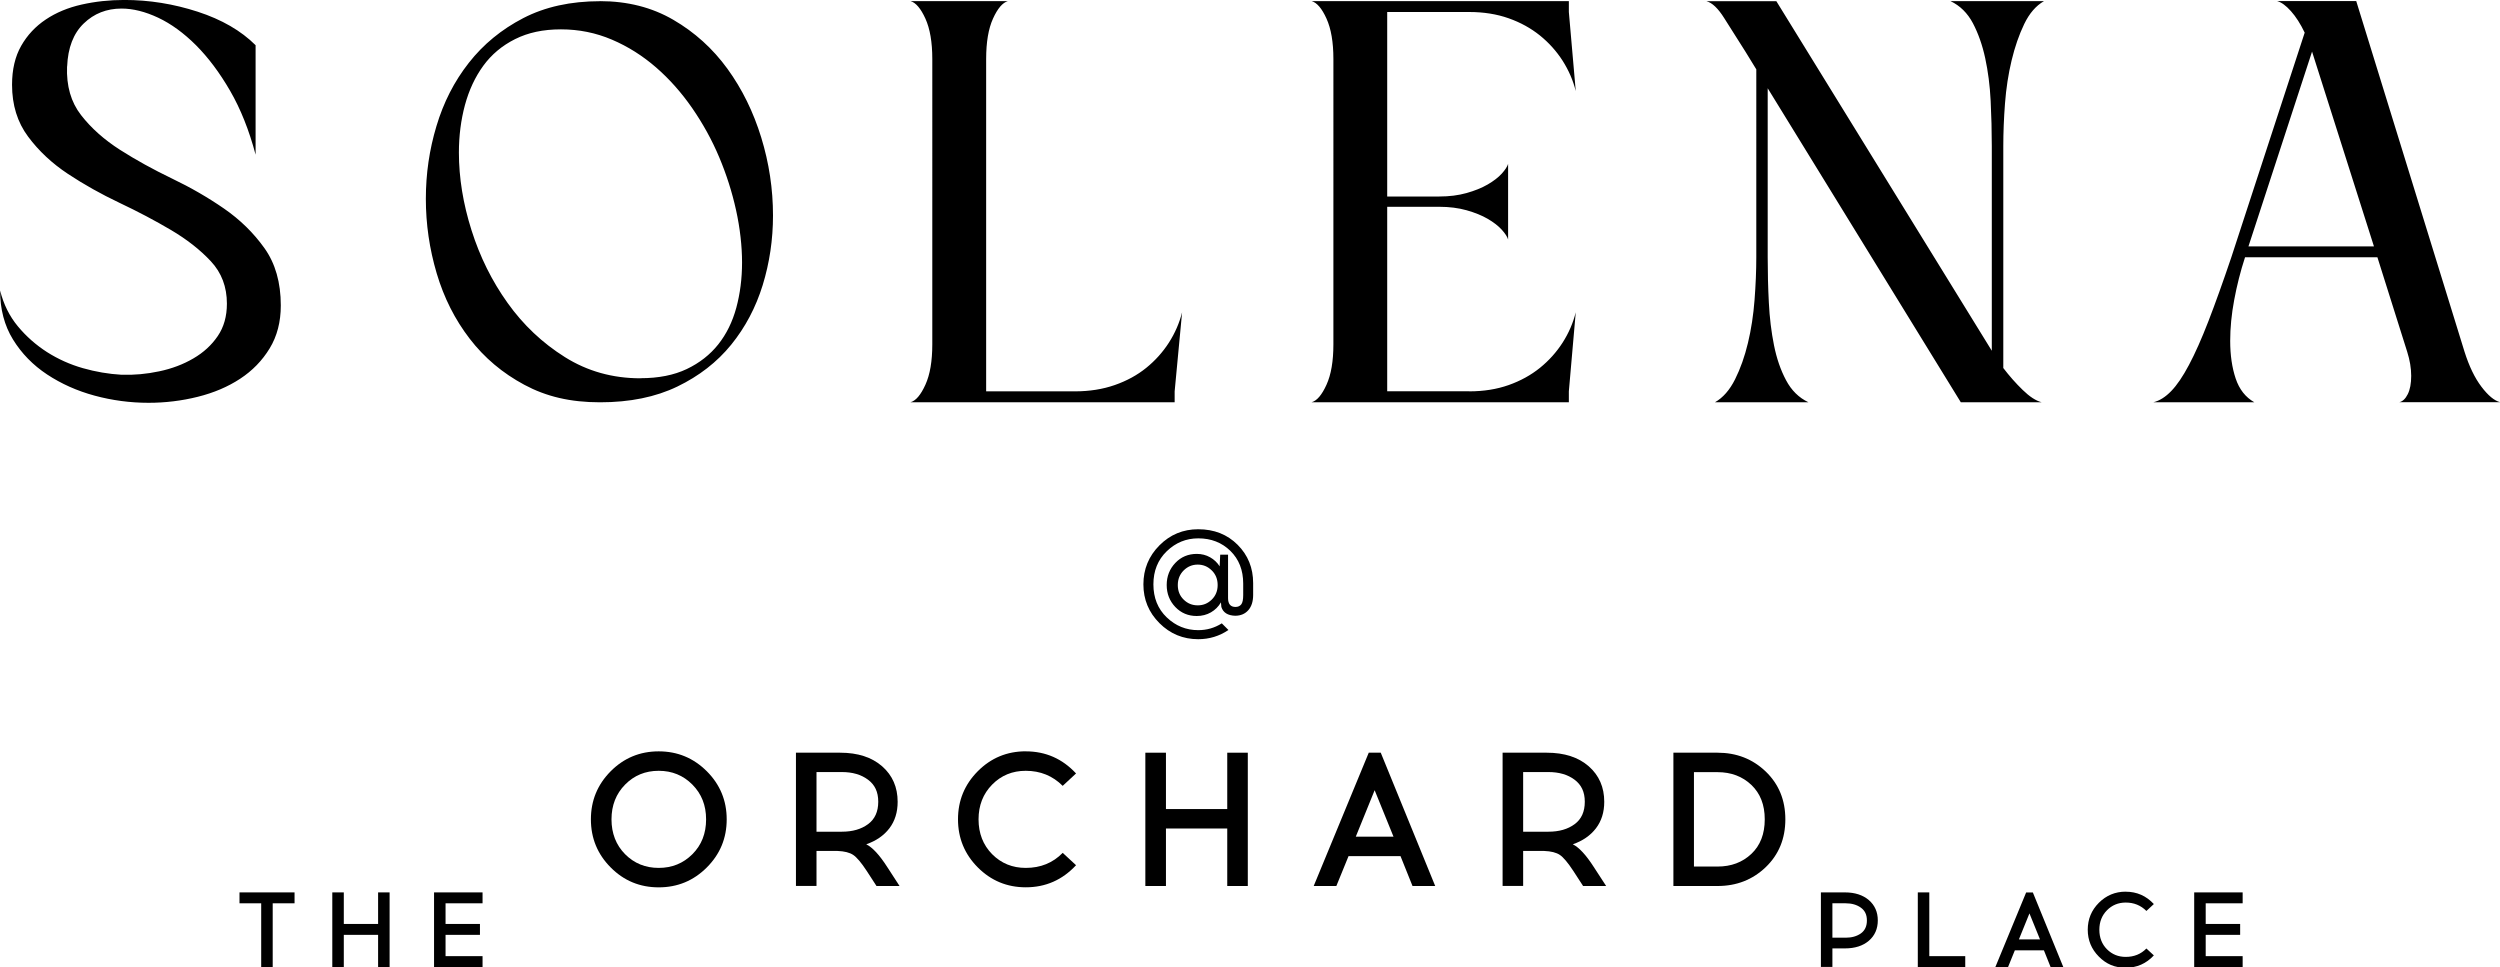 <?xml version="1.0" encoding="UTF-8"?>
<svg id="_Слой_1" data-name="Слой_1" xmlns="http://www.w3.org/2000/svg" version="1.1" viewBox="0 0 500 193.4">
  <!-- Generator: Adobe Illustrator 29.6.1, SVG Export Plug-In . SVG Version: 2.1.1 Build 9)  -->
  <path d="M138.48,156.92c-1.83-1.84-4.07-2.76-6.74-2.76s-4.91.92-6.72,2.76c-1.81,1.84-2.72,4.16-2.72,6.95s.91,5.14,2.72,6.97c1.82,1.83,4.06,2.74,6.72,2.74s4.91-.91,6.74-2.74c1.83-1.83,2.74-4.15,2.74-6.97s-.92-5.11-2.74-6.95M122.14,154.25c2.64-2.65,5.84-3.98,9.6-3.98s6.96,1.33,9.62,3.98c2.65,2.65,3.98,5.86,3.98,9.62s-1.32,6.96-3.98,9.62-5.86,3.98-9.62,3.98-6.96-1.32-9.6-3.98c-2.64-2.65-3.96-5.86-3.96-9.62s1.32-6.96,3.96-9.62"/>
  <path d="M163.3,154.42v11.92h5.07c2.13,0,3.88-.5,5.24-1.51,1.36-1,2.04-2.5,2.04-4.48s-.68-3.4-2.06-4.42c-1.37-1.02-3.11-1.52-5.22-1.52h-5.07ZM159.19,150.54h8.84c3.53,0,6.33.91,8.4,2.72,2.07,1.82,3.1,4.19,3.1,7.1,0,2.08-.55,3.85-1.65,5.3-1.11,1.45-2.65,2.51-4.63,3.2,1.24.61,2.64,2.12,4.19,4.53l2.47,3.81h-4.61l-1.98-3.05c-1.06-1.62-1.96-2.68-2.67-3.16-.71-.48-1.77-.75-3.16-.8h-4.19v7h-4.11v-26.66Z"/>
  <path d="M205.16,150.27c3.96,0,7.31,1.47,10.05,4.42l-2.67,2.48c-2.01-2.01-4.47-3.01-7.39-3.01-2.67,0-4.91.92-6.72,2.76-1.81,1.84-2.72,4.16-2.72,6.95s.91,5.14,2.72,6.97c1.82,1.83,4.06,2.74,6.72,2.74,2.97,0,5.43-1,7.39-3.01l2.67,2.47c-2.74,2.95-6.09,4.42-10.05,4.42-3.76,0-6.96-1.33-9.6-3.98-2.64-2.65-3.96-5.86-3.96-9.62s1.32-6.96,3.96-9.62c2.64-2.65,5.84-3.98,9.6-3.98"/>
  <polygon points="249.56 177.2 245.45 177.2 245.45 165.7 233.19 165.7 233.19 177.2 229.07 177.2 229.07 150.54 233.19 150.54 233.19 161.81 245.45 161.81 245.45 150.54 249.56 150.54 249.56 177.2"/>
  <path d="M274.93,158.04l-3.77,9.29h7.54l-3.77-9.29ZM269.71,171.22l-2.44,5.98h-4.53l11.01-26.66h2.4l10.89,26.66h-4.54l-2.4-5.98h-10.4Z"/>
  <path d="M304.63,154.42v11.92h5.06c2.13,0,3.88-.5,5.24-1.51,1.36-1,2.03-2.5,2.03-4.48s-.69-3.4-2.06-4.42c-1.37-1.02-3.11-1.52-5.22-1.52h-5.06ZM300.52,150.54h8.83c3.53,0,6.33.91,8.4,2.72,2.07,1.82,3.1,4.19,3.1,7.1,0,2.08-.55,3.85-1.66,5.3-1.11,1.45-2.65,2.51-4.63,3.2,1.24.61,2.64,2.12,4.19,4.53l2.48,3.81h-4.61l-1.98-3.05c-1.06-1.62-1.96-2.68-2.66-3.16-.71-.48-1.77-.75-3.16-.8h-4.19v7h-4.11v-26.66Z"/>
  <path d="M338.79,173.31h4.72c2.72,0,4.97-.84,6.76-2.53,1.79-1.69,2.68-3.99,2.68-6.91s-.9-5.19-2.68-6.89c-1.79-1.7-4.05-2.55-6.76-2.55h-4.72v18.89ZM334.68,150.54h8.83c3.81,0,7.02,1.26,9.64,3.77,2.61,2.51,3.92,5.7,3.92,9.56s-1.31,7.05-3.92,9.56c-2.62,2.51-5.83,3.77-9.64,3.77h-8.83v-26.66Z"/>
  <polygon points="54.54 180.66 54.54 193.4 52.24 193.4 52.24 180.66 47.9 180.66 47.9 178.48 58.91 178.48 58.91 180.66 54.54 180.66"/>
  <polygon points="77.92 193.4 75.62 193.4 75.62 186.97 68.76 186.97 68.76 193.4 66.46 193.4 66.46 178.48 68.76 178.48 68.76 184.79 75.62 184.79 75.62 178.48 77.92 178.48 77.92 193.4"/>
  <polygon points="89.11 184.79 95.99 184.79 95.99 186.97 89.11 186.97 89.11 191.23 96.51 191.23 96.51 193.4 86.81 193.4 86.81 178.48 96.51 178.48 96.51 180.66 89.11 180.66 89.11 184.79"/>
  <path d="M366.48,187.54h2.66c1.22,0,2.23-.29,3.04-.86.8-.58,1.2-1.44,1.2-2.59s-.4-1.98-1.21-2.56c-.81-.58-1.82-.87-3.03-.87h-2.66v6.88ZM364.17,178.48h4.82c1.99,0,3.58.52,4.78,1.54,1.19,1.03,1.79,2.39,1.79,4.06s-.6,3.05-1.79,4.07c-1.19,1.02-2.79,1.53-4.78,1.53h-2.51v3.71h-2.3v-14.92Z"/>
  <polygon points="393.05 193.4 383.56 193.4 383.56 178.48 385.86 178.48 385.86 191.23 393.05 191.23 393.05 193.4"/>
  <path d="M405.89,182.68l-2.11,5.2h4.22l-2.11-5.2ZM402.97,190.06l-1.36,3.35h-2.54l6.16-14.92h1.34l6.09,14.92h-2.54l-1.34-3.35h-5.82Z"/>
  <path d="M425.14,178.34c2.22,0,4.09.82,5.63,2.47l-1.49,1.38c-1.12-1.12-2.5-1.68-4.13-1.68-1.49,0-2.75.52-3.76,1.55-1.01,1.03-1.52,2.32-1.52,3.89s.51,2.88,1.52,3.9c1.02,1.02,2.27,1.53,3.76,1.53,1.66,0,3.04-.56,4.13-1.68l1.49,1.38c-1.53,1.65-3.41,2.47-5.63,2.47s-3.89-.74-5.37-2.23c-1.48-1.49-2.22-3.28-2.22-5.38s.74-3.89,2.22-5.38c1.48-1.48,3.27-2.23,5.37-2.23"/>
  <polygon points="441.14 184.79 448.03 184.79 448.03 186.97 441.14 186.97 441.14 191.23 448.53 191.23 448.53 193.4 438.84 193.4 438.84 178.48 448.53 178.48 448.53 180.66 441.14 180.66 441.14 184.79"/>
  <path d="M242.34,114.08c-.78-.78-1.72-1.16-2.8-1.16s-2.02.39-2.8,1.16c-.78.78-1.18,1.75-1.18,2.93s.39,2.15,1.17,2.91c.78.77,1.71,1.15,2.82,1.15s2.02-.39,2.8-1.15,1.18-1.74,1.18-2.91-.39-2.15-1.18-2.93M239.64,105.85c3.2,0,5.82,1.04,7.89,3.11,2.07,2.08,3.1,4.63,3.1,7.66v2.36c0,1.3-.32,2.32-.96,3.05-.64.73-1.51,1.11-2.61,1.12-1.5-.04-2.43-.62-2.79-1.76l-.08-.92c-.49.85-1.16,1.51-2,2-.85.49-1.8.73-2.84.73-1.71,0-3.14-.6-4.29-1.8-1.14-1.2-1.72-2.67-1.72-4.4s.58-3.21,1.72-4.41c1.15-1.21,2.58-1.81,4.29-1.81.98,0,1.86.22,2.67.68.8.45,1.44,1.06,1.91,1.81l.11-2.33h1.57v8.69c0,1.17.5,1.76,1.49,1.76.49,0,.87-.17,1.14-.5.27-.33.4-.96.4-1.88v-2.3c0-2.69-.86-4.87-2.57-6.54-1.72-1.67-3.85-2.5-6.42-2.5-2.42,0-4.52.86-6.3,2.58-1.78,1.72-2.67,3.93-2.67,6.62s.89,4.91,2.67,6.61c1.78,1.7,3.88,2.55,6.3,2.55,1.71,0,3.28-.45,4.71-1.36l1.33,1.33c-1.82,1.23-3.84,1.84-6.04,1.84-3.03,0-5.62-1.07-7.76-3.21s-3.21-4.72-3.21-7.76,1.07-5.65,3.21-7.8c2.14-2.15,4.73-3.22,7.76-3.22"/>
  <path d="M474.79,49.28l-12.38-38.96-12.72,38.96h25.1ZM479.83,80.45c.69-.15,1.26-.69,1.72-1.61.46-.92.69-2.14.69-3.67s-.27-3.13-.8-4.81l-5.96-18.91h-26.47c-.92,2.83-1.64,5.67-2.17,8.54-.54,2.87-.8,5.6-.8,8.19,0,2.83.36,5.33,1.09,7.51.73,2.18,1.97,3.76,3.73,4.76h-20.17c1.22-.3,2.41-1.05,3.55-2.23,1.15-1.18,2.33-2.92,3.55-5.22,1.22-2.29,2.52-5.21,3.9-8.77,1.37-3.55,2.9-7.81,4.58-12.78l14.67-44.92c-.84-1.76-1.76-3.19-2.75-4.3-.99-1.11-1.91-1.78-2.75-2.01h15.81l21.66,70.14c.92,2.9,2.04,5.23,3.38,6.99,1.33,1.76,2.58,2.79,3.73,3.09h-20.17ZM400.64,73.58c1.22,1.6,2.52,3.08,3.9,4.41,1.37,1.34,2.63,2.16,3.78,2.46h-16.16l-38.62-62.8v33.81c0,2.98.07,6,.23,9.05.15,3.06.5,5.9,1.03,8.54.53,2.64,1.33,4.97,2.41,6.99,1.07,2.03,2.56,3.5,4.47,4.41h-18.68c1.6-.91,2.94-2.44,4.01-4.58,1.07-2.14,1.93-4.56,2.58-7.28.65-2.71,1.09-5.57,1.32-8.59.23-3.02.35-5.86.35-8.54V13.87l-2.18-3.55c-1.61-2.52-3.02-4.76-4.24-6.7-1.22-1.95-2.41-3.08-3.55-3.38h13.98l43.09,69.91V29.22c0-2.98-.08-6-.23-9.05-.15-3.06-.52-5.9-1.09-8.54-.57-2.64-1.4-4.97-2.46-6.99-1.07-2.02-2.56-3.5-4.47-4.41h18.68c-1.61.92-2.92,2.45-3.95,4.58-1.03,2.14-1.87,4.57-2.52,7.28-.65,2.71-1.09,5.58-1.32,8.59-.23,3.02-.34,5.87-.34,8.54v44.35ZM293.83,78.27c2.9,0,5.54-.42,7.91-1.26,2.37-.84,4.45-1.99,6.25-3.44,1.79-1.45,3.3-3.13,4.53-5.04,1.22-1.91,2.1-3.93,2.63-6.07l-1.38,15.81v2.18h-51.45c1.07-.3,2.06-1.47,2.98-3.5.92-2.02,1.38-4.71,1.38-8.08V11.8c0-3.36-.46-6.05-1.38-8.08-.91-2.02-1.91-3.19-2.98-3.5h51.45v2.18l1.38,15.81c-.53-2.14-1.42-4.16-2.63-6.07-1.23-1.91-2.74-3.59-4.53-5.04-1.8-1.45-3.88-2.6-6.25-3.44-2.37-.84-5.01-1.26-7.91-1.26h-16.39v36.9h10.43c1.99,0,3.8-.23,5.44-.69,1.64-.46,3.05-1.03,4.24-1.72,1.18-.69,2.12-1.41,2.81-2.17.69-.77,1.11-1.42,1.26-1.95v15.13c-.15-.53-.57-1.18-1.26-1.95-.69-.76-1.63-1.49-2.81-2.18-1.19-.69-2.6-1.26-4.24-1.72-1.64-.46-3.46-.69-5.44-.69h-10.43v36.9h16.39ZM214.99,78.27c2.9,0,5.56-.42,7.96-1.26,2.41-.84,4.51-1.99,6.3-3.44,1.79-1.45,3.3-3.13,4.53-5.04,1.22-1.91,2.1-3.93,2.64-6.07l-1.49,15.81v2.18h-52.83c1.07-.3,2.06-1.47,2.98-3.5.92-2.02,1.38-4.71,1.38-8.08V11.8c0-3.36-.46-6.05-1.38-8.08-.92-2.02-1.91-3.19-2.98-3.5h19.48c-1.07.31-2.06,1.47-2.98,3.5-.92,2.03-1.37,4.72-1.37,8.08v66.47h17.76ZM128.12,75.64c3.59,0,6.67-.61,9.23-1.83,2.56-1.22,4.66-2.87,6.3-4.93,1.64-2.06,2.84-4.51,3.61-7.33.76-2.82,1.15-5.84,1.15-9.05s-.4-6.86-1.2-10.48c-.8-3.63-1.93-7.16-3.38-10.6-1.45-3.44-3.25-6.7-5.39-9.8-2.14-3.09-4.55-5.81-7.22-8.13-2.68-2.33-5.62-4.19-8.83-5.56-3.21-1.37-6.61-2.06-10.2-2.06s-6.57.65-9.17,1.95c-2.6,1.3-4.72,3.08-6.36,5.33-1.64,2.25-2.86,4.87-3.67,7.85-.8,2.98-1.21,6.15-1.21,9.51,0,5.04.84,10.22,2.52,15.53,1.68,5.31,4.08,10.16,7.22,14.55,3.13,4.39,6.95,8,11.46,10.83,4.51,2.83,9.55,4.24,15.13,4.24M119.99.23c5.5,0,10.39,1.24,14.67,3.73,4.28,2.49,7.89,5.75,10.83,9.8,2.94,4.05,5.19,8.64,6.76,13.75,1.57,5.12,2.35,10.31,2.35,15.59,0,4.81-.69,9.45-2.06,13.92-1.38,4.47-3.48,8.44-6.3,11.92-2.83,3.48-6.42,6.27-10.77,8.37-4.35,2.1-9.51,3.15-15.47,3.15s-10.77-1.16-15.13-3.5c-4.35-2.33-8-5.4-10.94-9.23-2.94-3.82-5.14-8.17-6.59-13.06-1.45-4.89-2.17-9.86-2.17-14.9s.7-9.82,2.12-14.55c1.41-4.73,3.57-8.96,6.48-12.66,2.9-3.7,6.53-6.68,10.89-8.94,4.35-2.25,9.47-3.38,15.36-3.38M13.41,13.29c-.15,3.89.78,7.14,2.81,9.74,2.02,2.6,4.62,4.91,7.79,6.94,3.17,2.02,6.63,3.93,10.37,5.73,3.74,1.79,7.22,3.8,10.43,6.02,3.21,2.22,5.9,4.85,8.08,7.91,2.18,3.06,3.27,6.88,3.27,11.46,0,3.28-.74,6.15-2.23,8.59-1.49,2.45-3.46,4.47-5.9,6.07-2.45,1.61-5.27,2.81-8.48,3.61-3.21.8-6.49,1.2-9.85,1.2-3.67,0-7.26-.48-10.77-1.43-3.51-.95-6.68-2.37-9.51-4.24-2.83-1.87-5.1-4.2-6.82-6.99-1.72-2.79-2.58-6.06-2.58-9.8.69,2.75,1.87,5.14,3.55,7.16,1.68,2.03,3.63,3.74,5.84,5.16,2.22,1.41,4.6,2.48,7.16,3.21,2.56.73,5.14,1.17,7.73,1.32,2.52.08,5.04-.15,7.56-.69,2.52-.53,4.79-1.39,6.82-2.58,2.03-1.18,3.65-2.67,4.87-4.47,1.22-1.79,1.83-3.95,1.83-6.48,0-3.36-1.07-6.19-3.21-8.48-2.14-2.29-4.79-4.37-7.97-6.25-3.17-1.87-6.61-3.69-10.31-5.44-3.71-1.76-7.14-3.69-10.31-5.79-3.17-2.1-5.83-4.58-7.96-7.45-2.14-2.87-3.21-6.32-3.21-10.37,0-3.05.61-5.65,1.83-7.79,1.22-2.14,2.86-3.89,4.93-5.27,2.06-1.38,4.45-2.37,7.16-2.98s5.56-.92,8.54-.92c4.97,0,9.86.79,14.67,2.35,4.82,1.57,8.67,3.8,11.58,6.7v21.89c-1.3-4.89-3-9.15-5.1-12.78-2.1-3.63-4.38-6.66-6.82-9.11-2.45-2.44-4.97-4.28-7.56-5.5-2.6-1.22-5.04-1.83-7.33-1.83-2.98,0-5.5.99-7.56,2.98-2.06,1.99-3.17,4.85-3.32,8.6"/>
</svg>